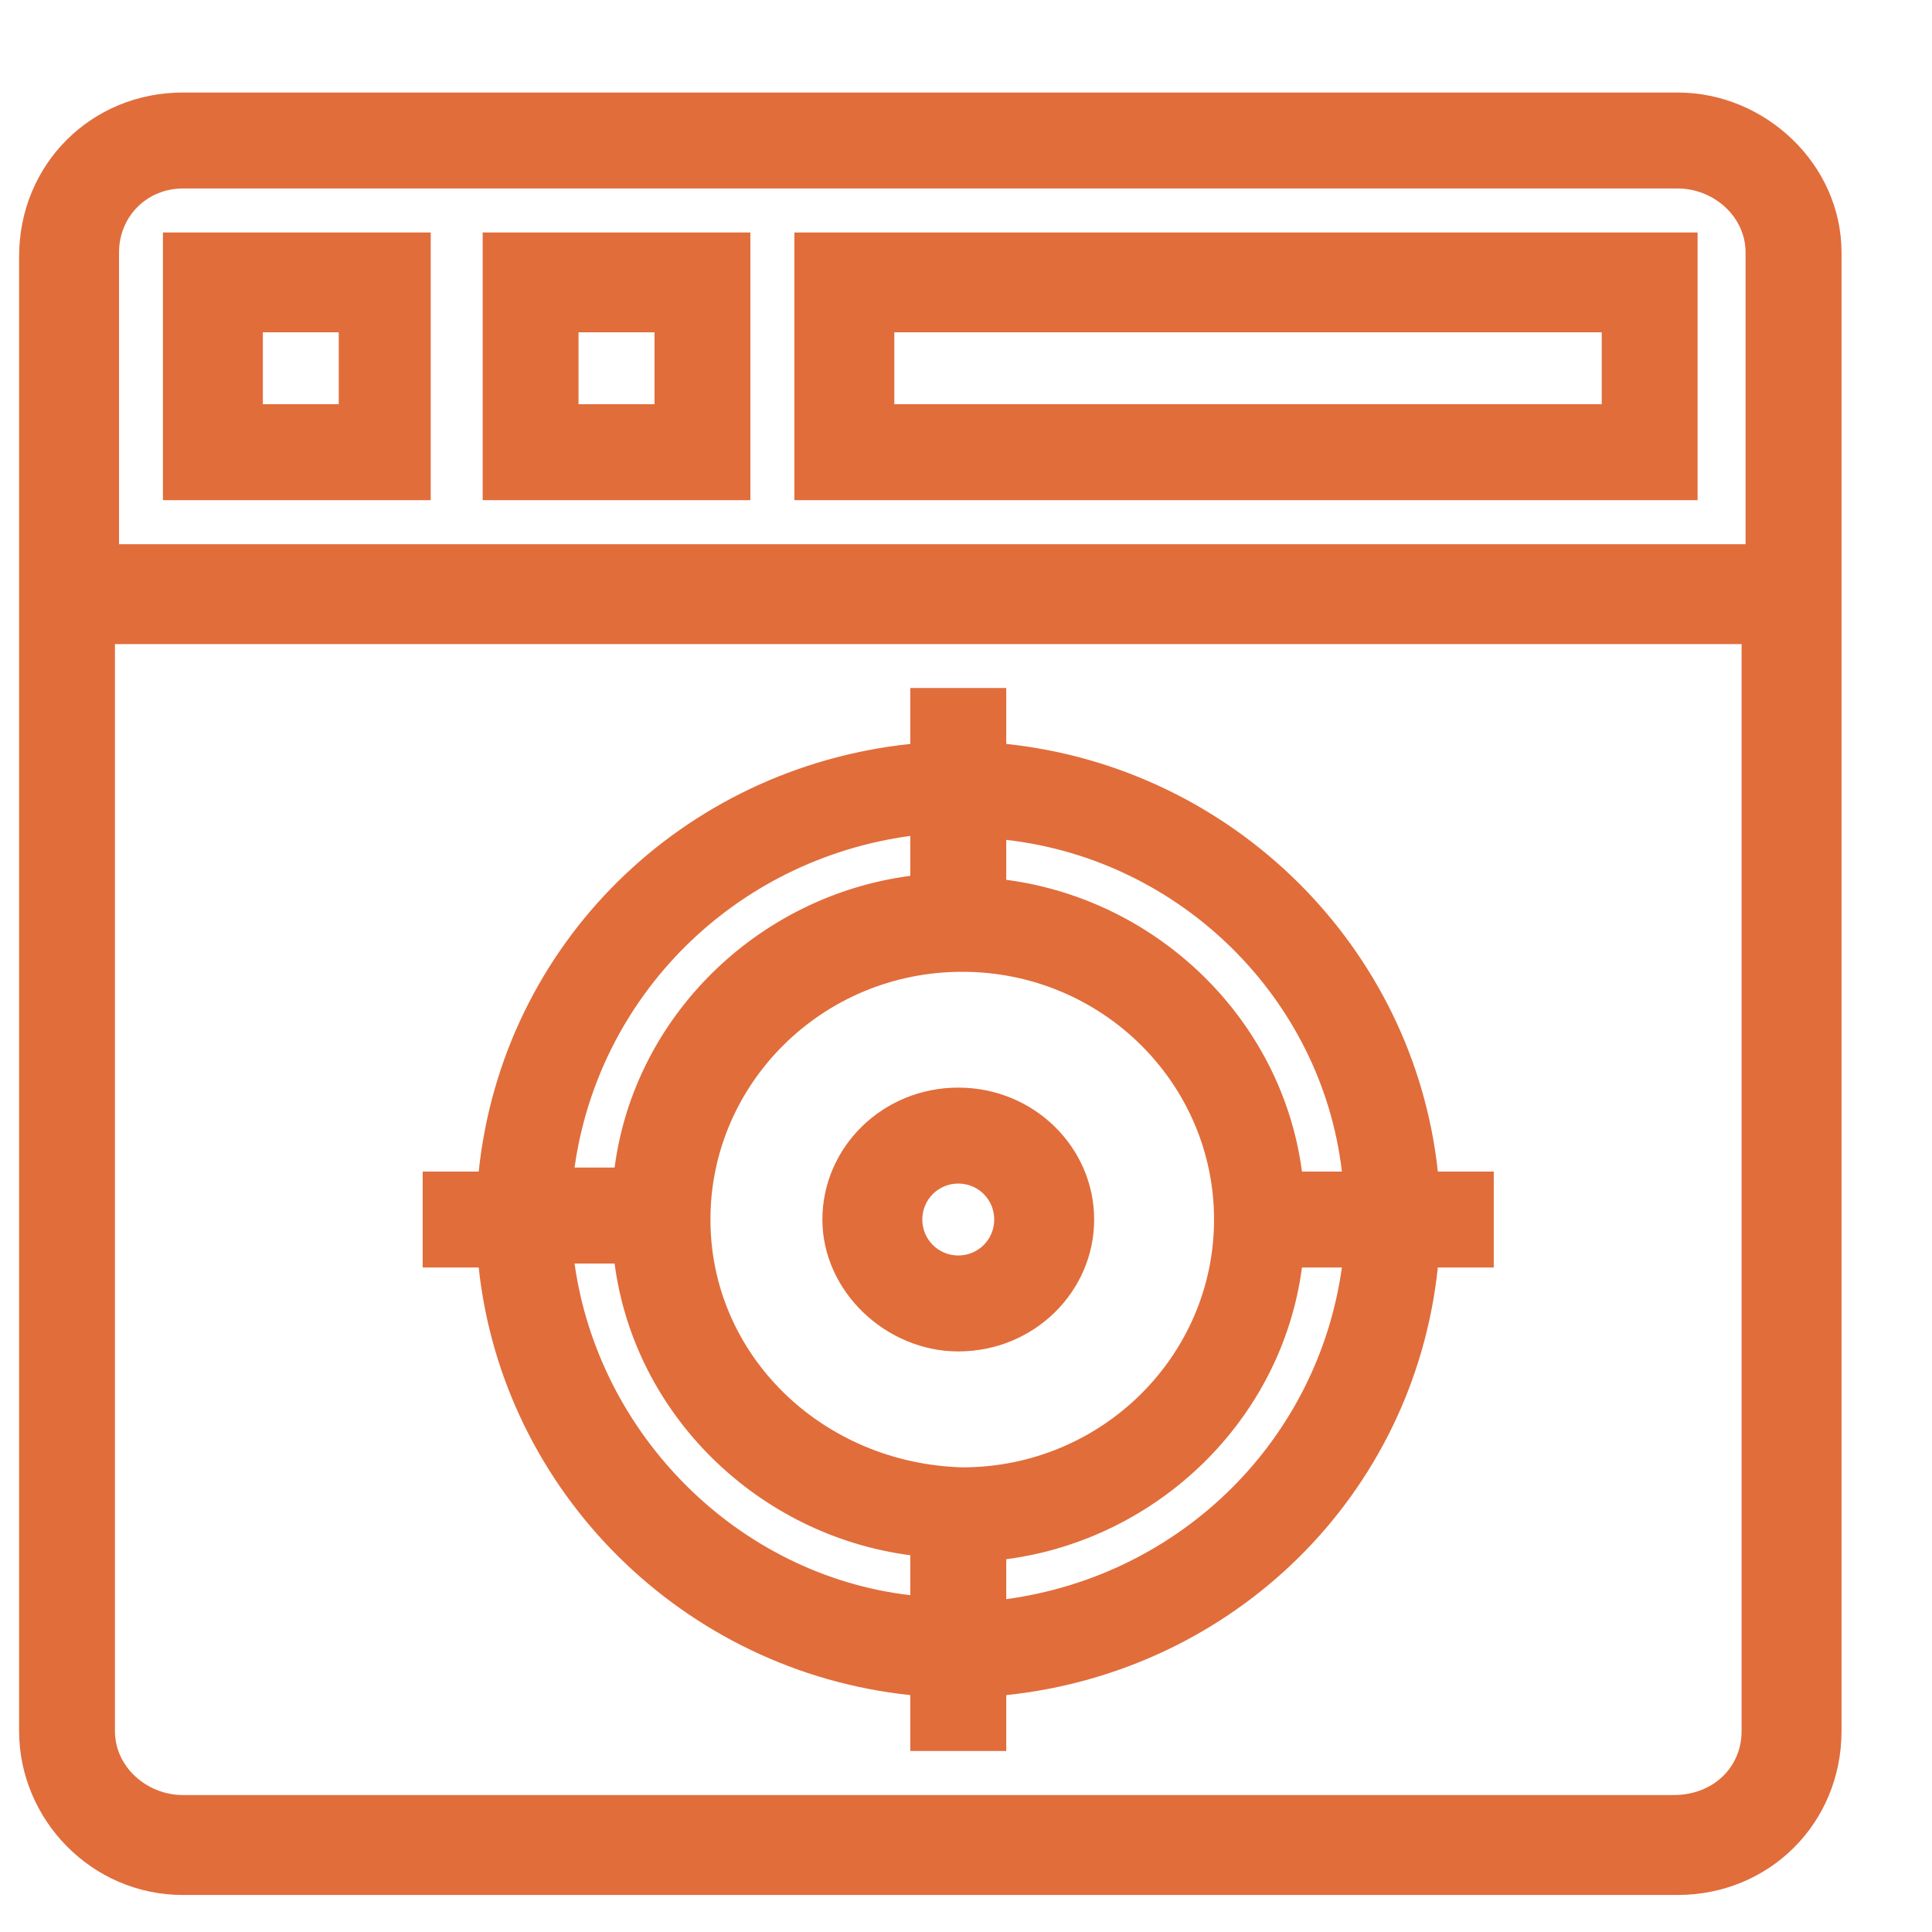 <svg width="18" height="18" viewBox="0 0 18 18" fill="none" xmlns="http://www.w3.org/2000/svg">
<g id="marketing_528029">
<path id="Shape" fill-rule="evenodd" clip-rule="evenodd" d="M15.63 0.862H1.704C0.848 0.862 0.178 1.533 0.178 2.389V16.128C0.178 16.947 0.848 17.655 1.704 17.655H15.63C16.486 17.655 17.157 16.985 17.157 16.128V2.352C17.157 1.533 16.449 0.862 15.63 0.862ZM16.226 6.001V16.128C16.226 16.463 15.965 16.724 15.592 16.724H1.704C1.369 16.724 1.071 16.463 1.071 16.128V6.001H16.226ZM15.63 1.756H1.704C1.369 1.756 1.109 2.017 1.109 2.352V5.07H16.263V2.352C16.263 2.017 15.965 1.756 15.63 1.756Z" fill="#E16D3B"/>
<path id="Shape_2" fill-rule="evenodd" clip-rule="evenodd" d="M1.518 2.166H4.013V4.66H1.518V2.166ZM2.449 3.096V3.766H3.156V3.096H2.449Z" fill="#E16D3B"/>
<path id="Shape_3" fill-rule="evenodd" clip-rule="evenodd" d="M4.497 2.166H6.991V4.66H4.497V2.166ZM5.39 3.096V3.766H6.098V3.096H5.39Z" fill="#E16D3B"/>
<path id="Shape_4" fill-rule="evenodd" clip-rule="evenodd" d="M7.401 2.166H15.816V4.66H7.401V2.166ZM8.332 3.096V3.766H14.923V3.096H8.332Z" fill="#E16D3B"/>
<path id="Shape_5" fill-rule="evenodd" clip-rule="evenodd" d="M8.481 16.314V15.793C6.359 15.57 4.683 13.894 4.46 11.809H3.938V10.915H4.46C4.683 8.793 6.359 7.155 8.481 6.931V6.41H9.375V6.931C11.497 7.155 13.172 8.83 13.396 10.915H13.917V11.809H13.396C13.172 13.931 11.497 15.57 9.375 15.793V16.314H8.481ZM5.726 10.878C5.912 9.463 7.066 8.346 8.481 8.16V7.788C6.843 8.011 5.577 9.277 5.353 10.878H5.726ZM12.502 10.915H12.13C11.944 9.501 10.79 8.383 9.375 8.197V7.825C11.013 8.011 12.316 9.314 12.502 10.915ZM12.13 11.809C11.944 13.224 10.79 14.341 9.375 14.527V14.899C11.013 14.676 12.279 13.41 12.502 11.809H12.13ZM6.619 11.362C6.619 10.096 7.662 9.054 8.965 9.054C10.268 9.054 11.311 10.096 11.311 11.362C11.311 12.628 10.268 13.671 8.965 13.671C7.662 13.633 6.619 12.628 6.619 11.362ZM5.353 11.772C5.577 13.373 6.88 14.676 8.481 14.862V14.49C7.066 14.304 5.912 13.187 5.726 11.772H5.353Z" fill="#E16D3B"/>
<path id="Shape_6" fill-rule="evenodd" clip-rule="evenodd" d="M10.194 11.362C10.194 12.033 9.635 12.591 8.928 12.591C8.257 12.591 7.662 12.033 7.662 11.362C7.662 10.692 8.22 10.133 8.928 10.133C9.635 10.133 10.194 10.692 10.194 11.362ZM8.928 11.027C8.742 11.027 8.593 11.176 8.593 11.362C8.593 11.548 8.742 11.697 8.928 11.697C9.114 11.697 9.263 11.548 9.263 11.362C9.263 11.176 9.114 11.027 8.928 11.027Z" fill="#E16D3B"/>
</g>
</svg>

